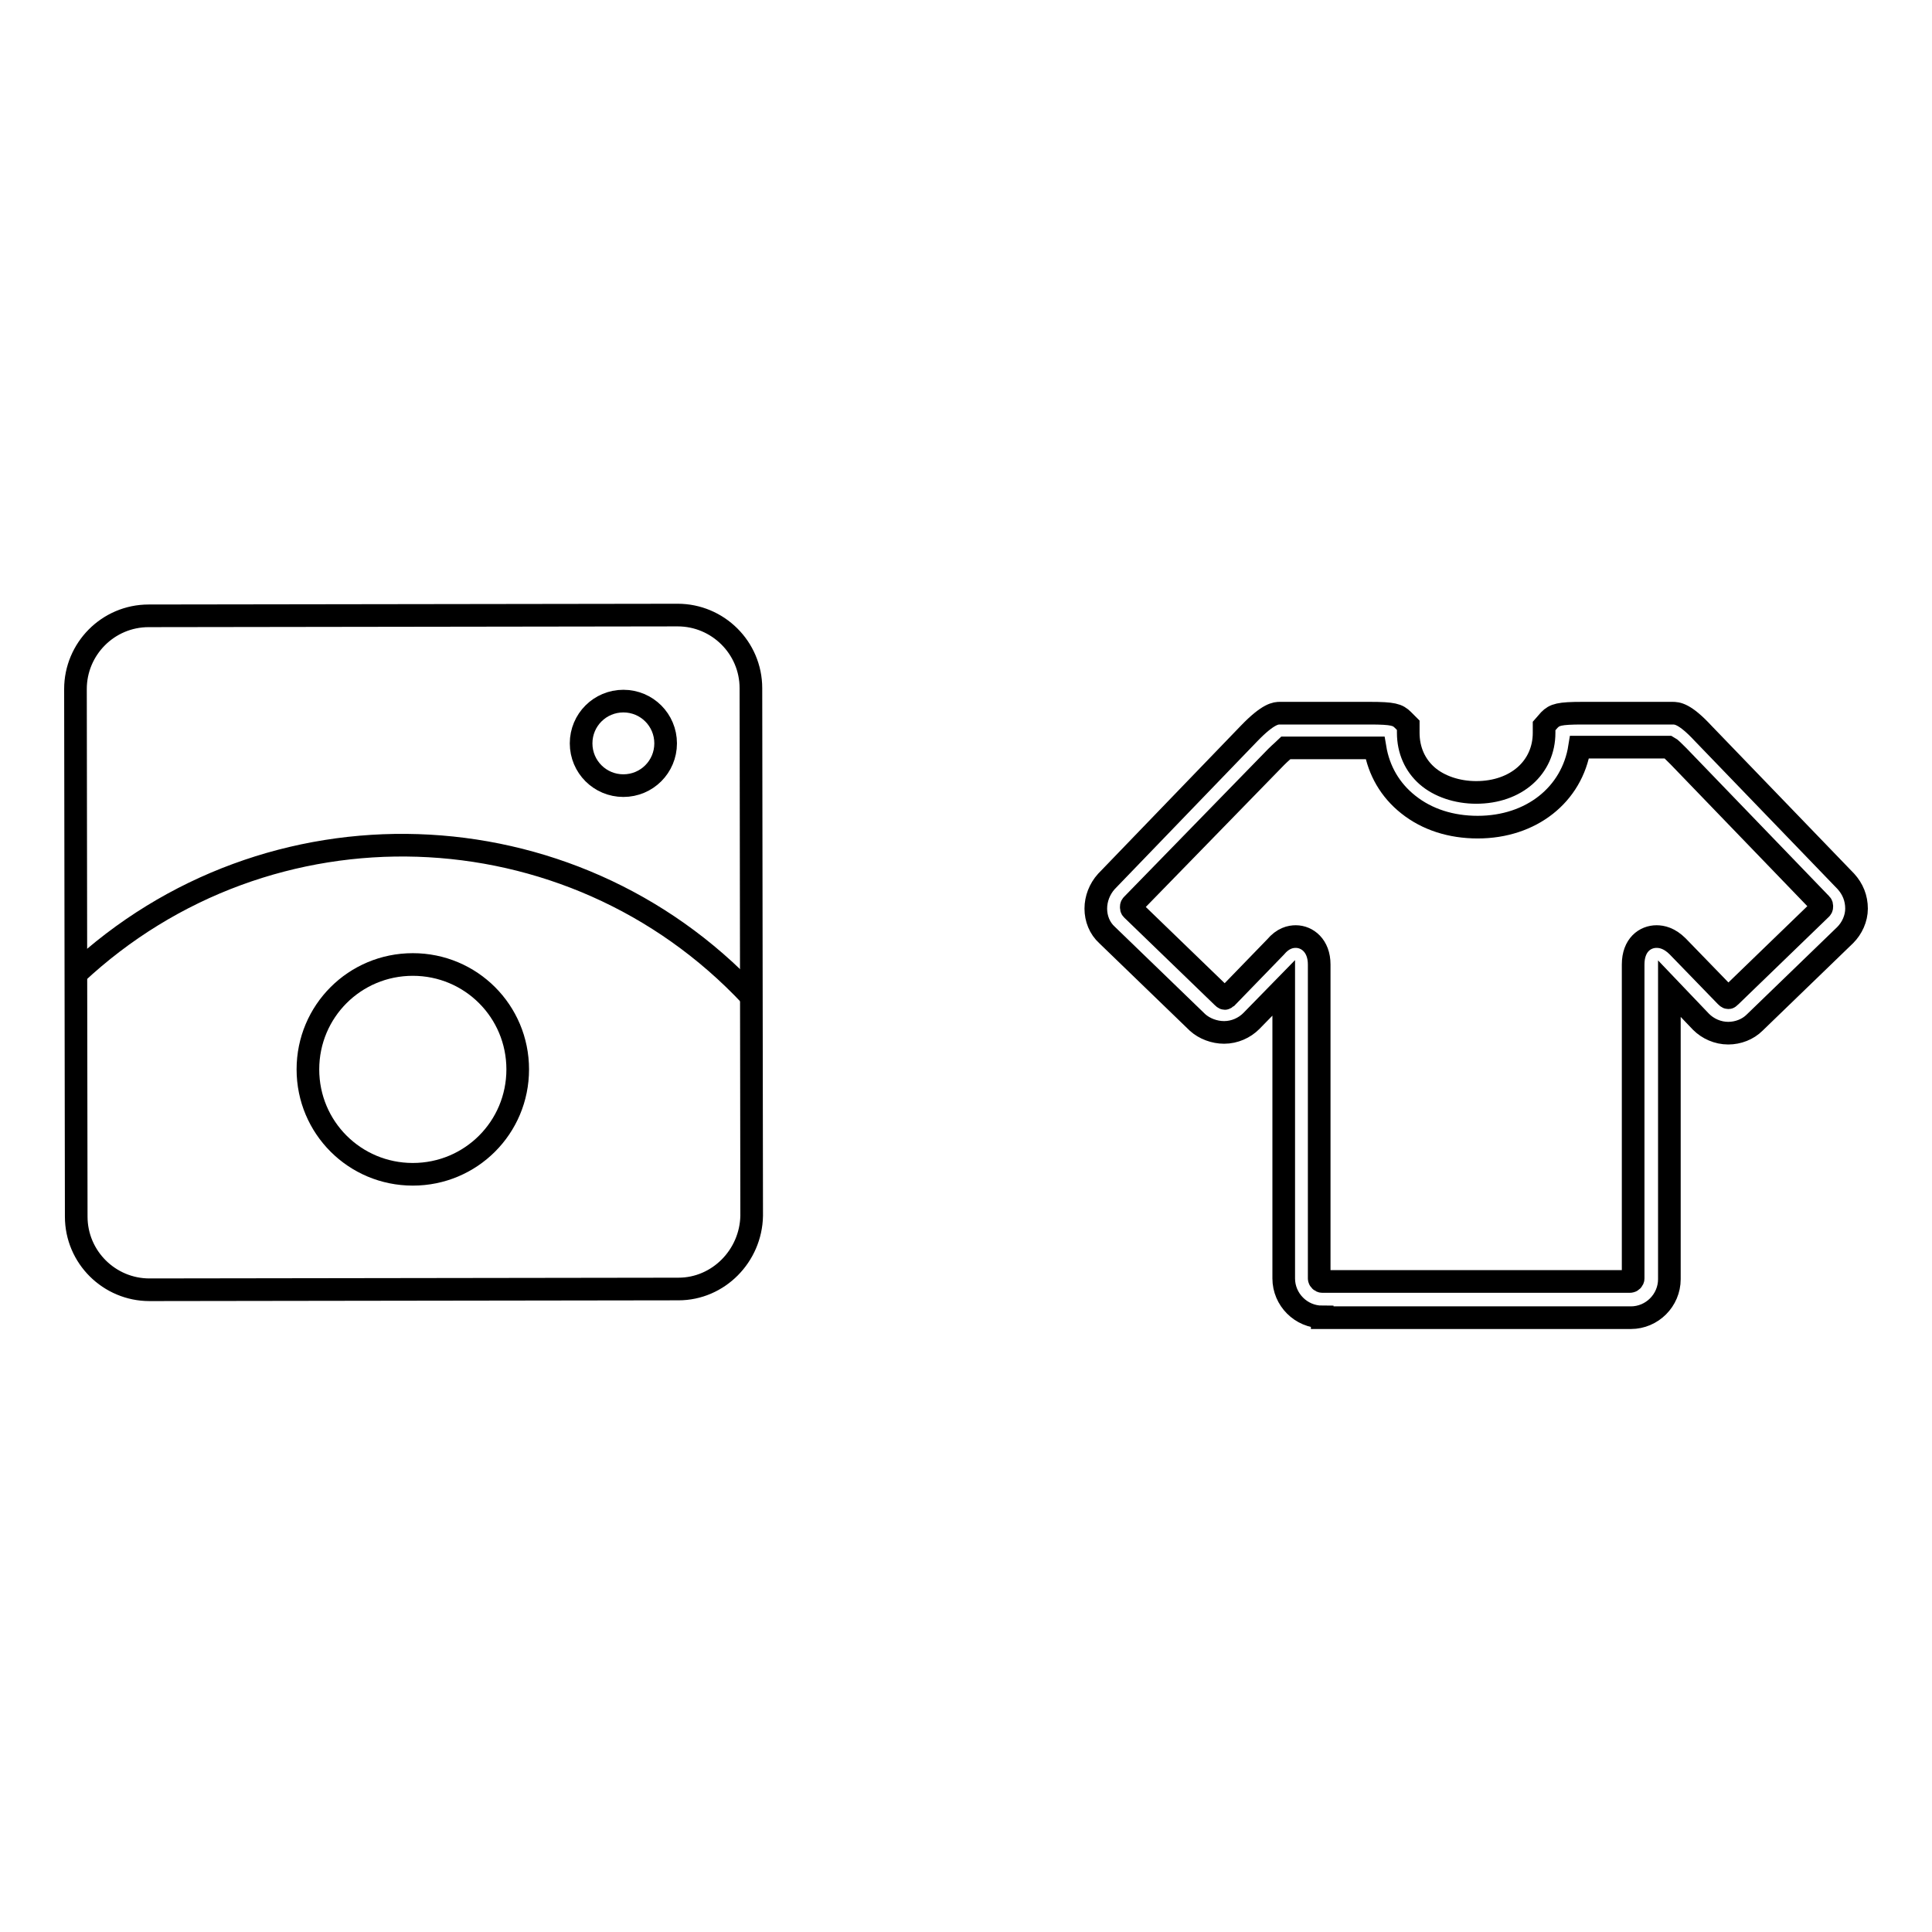 <?xml version="1.0" encoding="utf-8"?>
<!-- Svg Vector Icons : http://www.onlinewebfonts.com/icon -->
<!DOCTYPE svg PUBLIC "-//W3C//DTD SVG 1.1//EN" "http://www.w3.org/Graphics/SVG/1.1/DTD/svg11.dtd">
<svg version="1.1" xmlns="http://www.w3.org/2000/svg" xmlns:xlink="http://www.w3.org/1999/xlink" x="0px" y="0px" viewBox="0 0 256 256" enable-background="new 0 0 256 256" xml:space="preserve">
<g><g><path stroke-width="3" fill-opacity="0" stroke="#000000"  d="M89.9,170.8l-70.1,0.1c-5.3,0-9.7-4.3-9.7-9.7L10,91.3c0-5.3,4.3-9.7,9.7-9.7l70.1-0.1c5.3,0,9.7,4.3,9.7,9.7l0.1,69.9C99.5,166.4,95.2,170.8,89.9,170.8z"/><path stroke-width="3" fill-opacity="0" stroke="#000000"  d="M99.5,132c-23.9-25.5-64-26.8-89.5-2.9"/><path stroke-width="3" fill-opacity="0" stroke="#000000"  d="M40.8,141.7c0,7.7,6.2,13.9,13.9,13.9s13.9-6.2,13.9-13.9c0-7.7-6.2-13.9-13.9-13.9S40.8,134,40.8,141.7L40.8,141.7z"/><path stroke-width="3" fill-opacity="0" stroke="#000000"  d="M77,98.5c0,3.1,2.5,5.6,5.6,5.6c3.1,0,5.6-2.5,5.6-5.6c0-3.1-2.5-5.6-5.6-5.6C79.5,92.9,77,95.4,77,98.5L77,98.5z"/><path stroke-width="3" fill-opacity="0" stroke="#000000"  d="M175.2,174.5c-2.8,0-5.1-2.3-5.1-5.1v-38.5l-4.3,4.4c-0.9,0.9-2.2,1.5-3.6,1.5c-1.3,0-2.6-0.5-3.5-1.3l-12-11.6c-1-0.9-1.5-2.2-1.5-3.5s0.5-2.6,1.4-3.6l18.9-19.6c2.6-2.7,3.6-2.7,4.1-2.7h11.9c3.1,0,3.7,0.2,4.4,0.9l0.7,0.7l0,1c0,2.3,0.9,4.3,2.5,5.7c1.6,1.4,4,2.2,6.5,2.2c5.3,0,9-3.3,9-7.9v-0.9l0.7-0.8l0,0c0.7-0.7,1.3-0.9,4.4-0.9h11.9c0.6,0,1.6,0,4.1,2.7l18.9,19.6c0.9,1,1.4,2.2,1.4,3.6c0,1.3-0.6,2.6-1.5,3.5l-12,11.6c-0.9,0.9-2.2,1.4-3.5,1.4c-1.4,0-2.7-0.6-3.6-1.5l-4.2-4.4v38.5c0,2.8-2.3,5.1-5.1,5.1H175.2L175.2,174.5L175.2,174.5z M171.7,124.1c1.5,0,3.1,1.2,3.1,3.7v41.6c0,0.2,0.2,0.4,0.4,0.4H216c0.2,0,0.4-0.2,0.4-0.4v-41.6c0-2.6,1.6-3.7,3.1-3.7c0.7,0,1.7,0.2,2.8,1.3l6.4,6.6c0.1,0.1,0.2,0.2,0.3,0.2c0.1,0,0.1,0,0.3-0.2l12-11.6c0.1-0.1,0.1-0.2,0.1-0.3c0-0.1,0-0.2-0.1-0.3l-18.9-19.6c-0.6-0.6-1.1-1.1-1.3-1.2h-11.3c-0.2,0-0.4,0-0.5,0c-1,6.3-6.4,10.6-13.5,10.6c-3.5,0-6.7-1-9.2-3c-2.4-1.9-3.9-4.5-4.4-7.5c-0.2,0-0.3,0-0.5,0h-11.3c-0.2,0.2-0.7,0.6-1.3,1.2L150,119.9c-0.1,0.1-0.1,0.2-0.1,0.3s0,0.2,0.1,0.3l12,11.6c0.1,0.1,0.2,0.2,0.3,0.2c0.1,0,0.1-0.1,0.3-0.2l6.4-6.6C170,124.3,171,124.1,171.7,124.1z"/></g></g>
</svg>